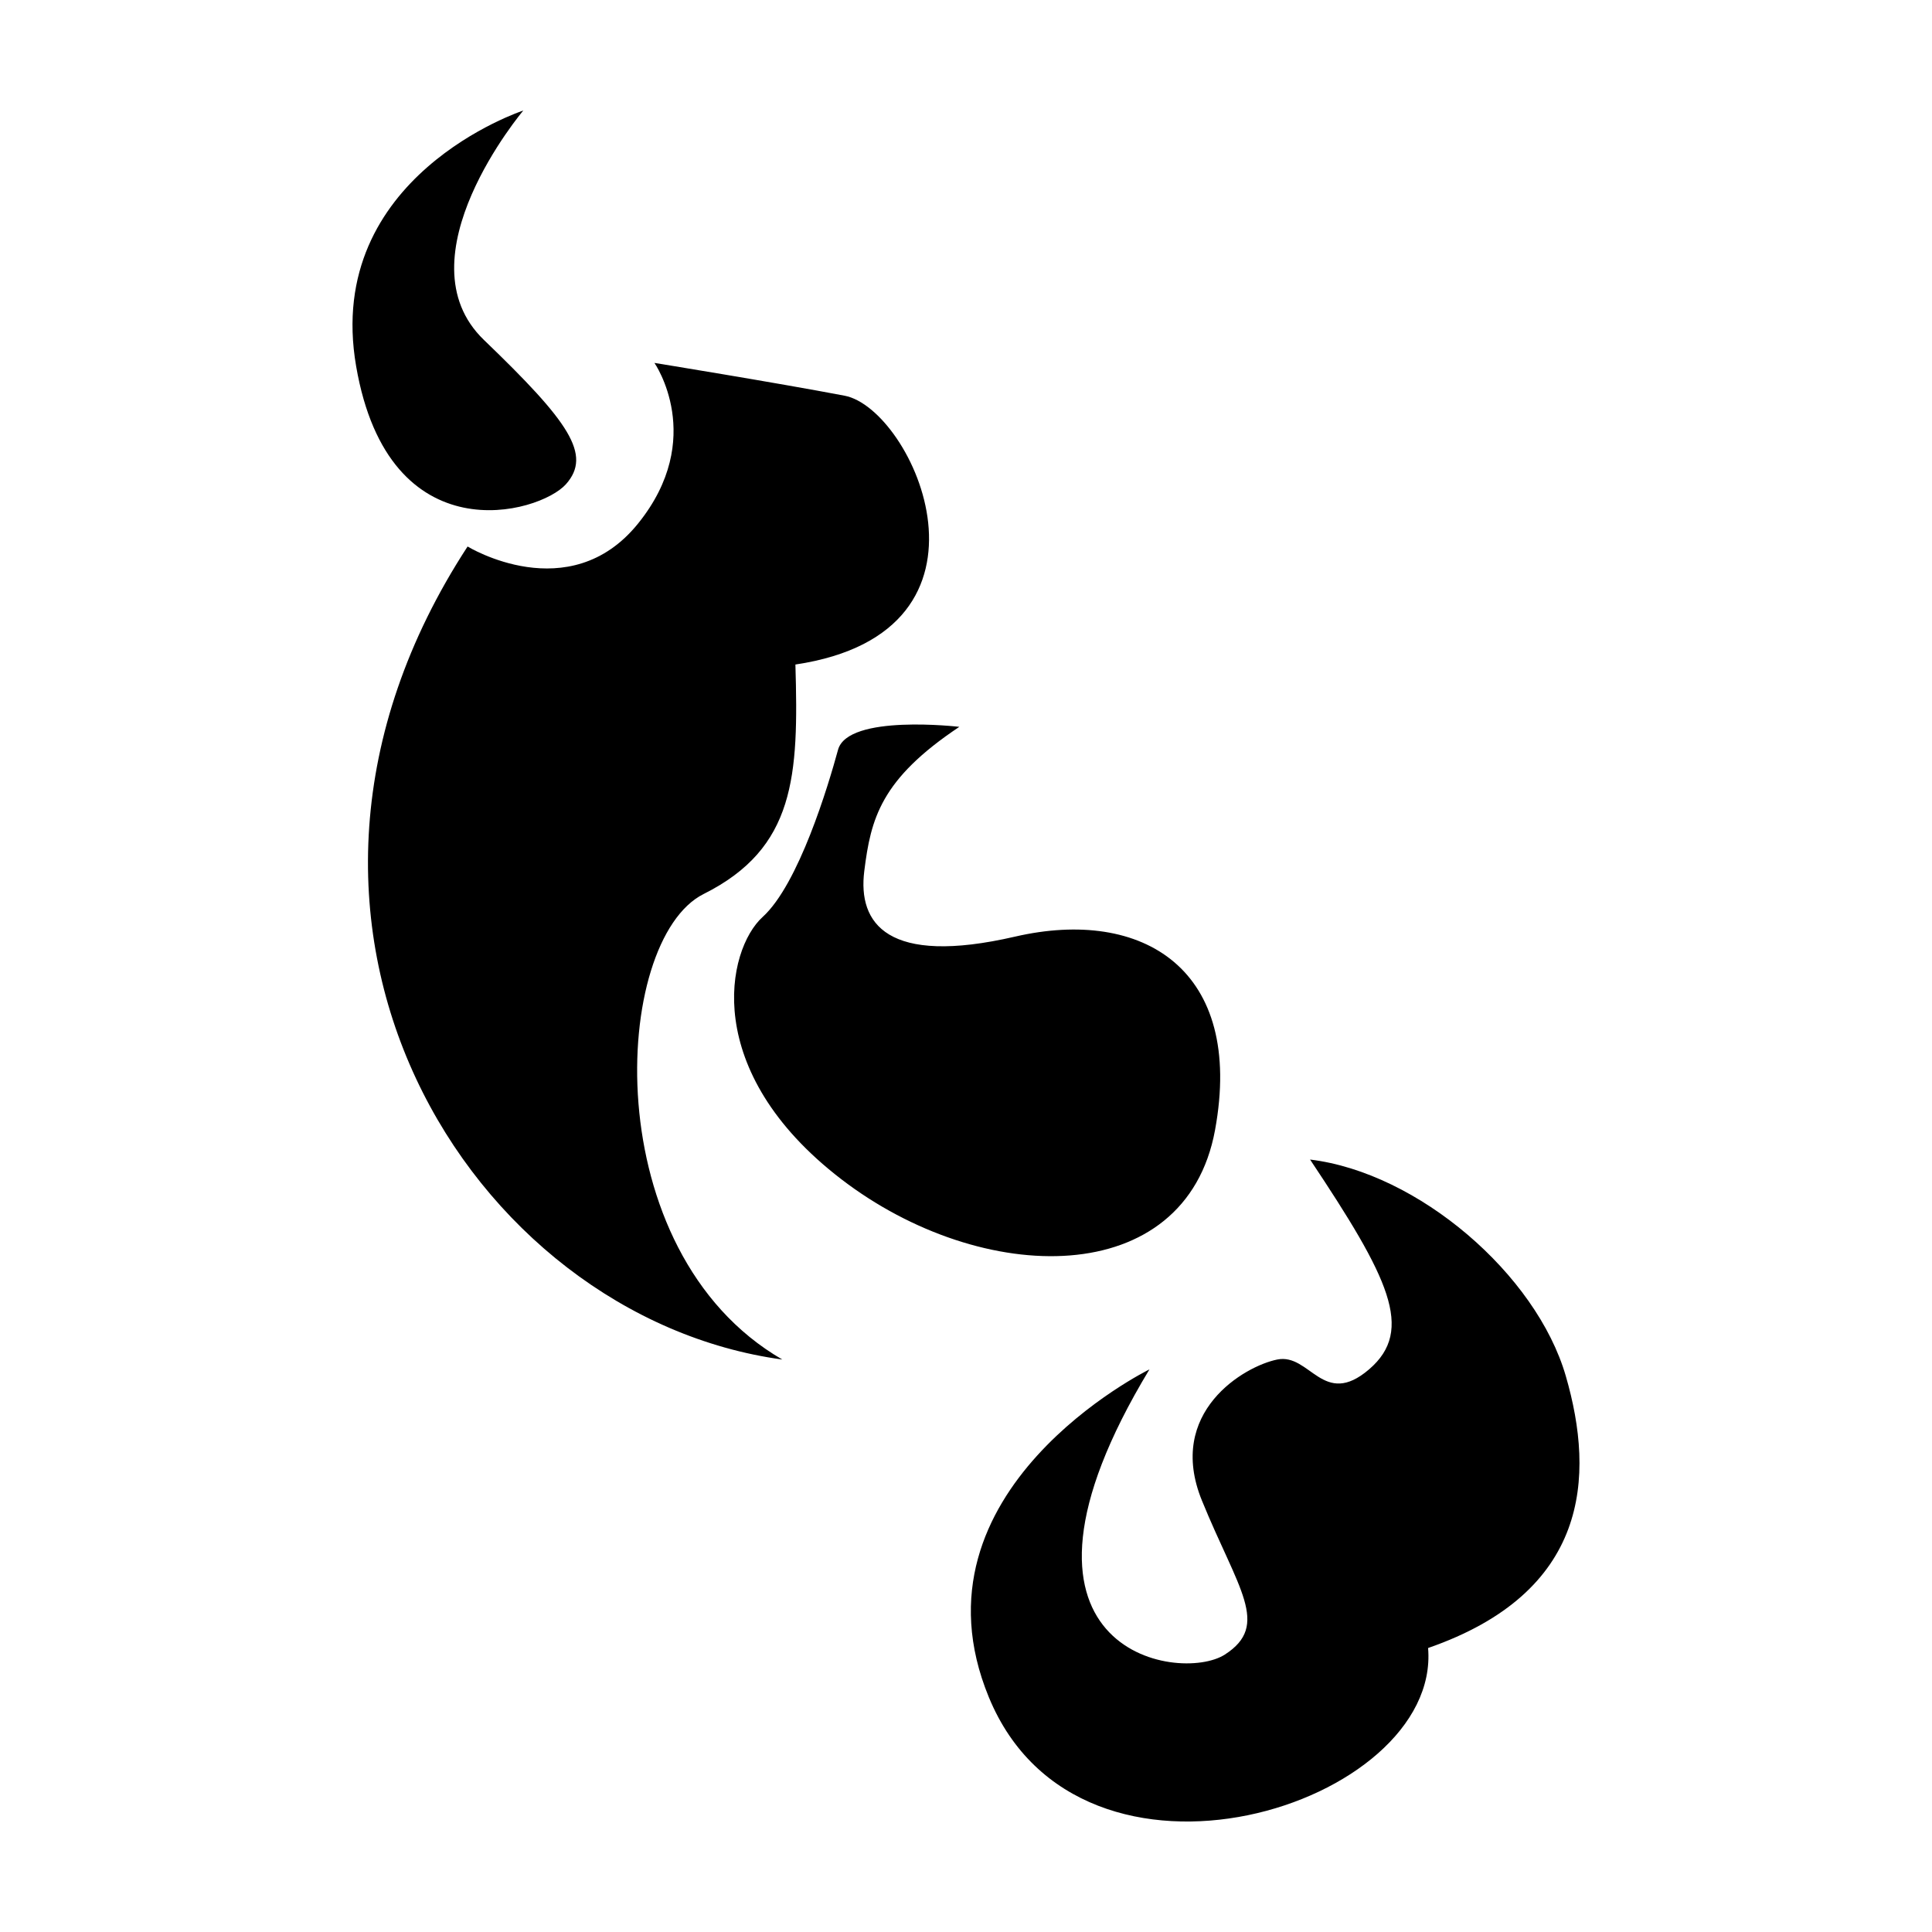 <?xml version="1.0" encoding="UTF-8"?>
<!-- Uploaded to: ICON Repo, www.iconrepo.com, Generator: ICON Repo Mixer Tools -->
<svg fill="#000000" width="800px" height="800px" version="1.1" viewBox="144 144 512 512" xmlns="http://www.w3.org/2000/svg">
 <path d="m272.26 234.1c22.586 21.719 28.672 30.406 21.719 38.223-6.953 7.82-46.914 19.113-55.602-31.277-8.688-50.383 44.305-67.758 44.305-67.758s-33.012 39.094-10.422 60.812zm79.059 270.19c-49.52-28.672-45.176-111.2-20.852-123.37 24.324-12.16 25.195-31.277 24.324-60.816 58.207-8.688 31.277-67.762 13.035-71.238-18.242-3.477-50.391-8.688-50.391-8.688s13.898 19.98-4.344 42.57c-18.242 22.59-45.176 6.082-45.176 6.082-65.156 99.91 0.867 204.16 83.402 215.46zm46.914-167.67s-29.539-3.477-32.145 6.082c-2.606 9.559-10.422 35.621-19.98 44.305-9.559 8.688-16.504 40.832 20.852 69.5 37.359 28.668 91.219 29.539 99.039-13.035 7.82-42.57-19.113-59.078-52.996-51.258-33.883 7.82-41.699-3.477-39.961-17.375 1.734-13.895 4.34-24.316 25.191-38.219zm50.387 170.28s-65.18 31.965-42.57 86.875c24.324 59.078 119.89 28.672 116.41-13.035 42.57-14.766 44.305-45.176 36.484-72.109-7.82-26.934-39.094-53.863-67.762-57.34 20.852 31.277 27.801 45.176 15.637 55.602-12.16 10.422-15.637-4.344-24.324-2.606-8.688 1.738-29.539 13.898-19.98 37.359 9.559 23.457 18.242 33.016 6.082 40.832-12.164 7.824-65.156-0.863-19.98-75.578z"/>
</svg>